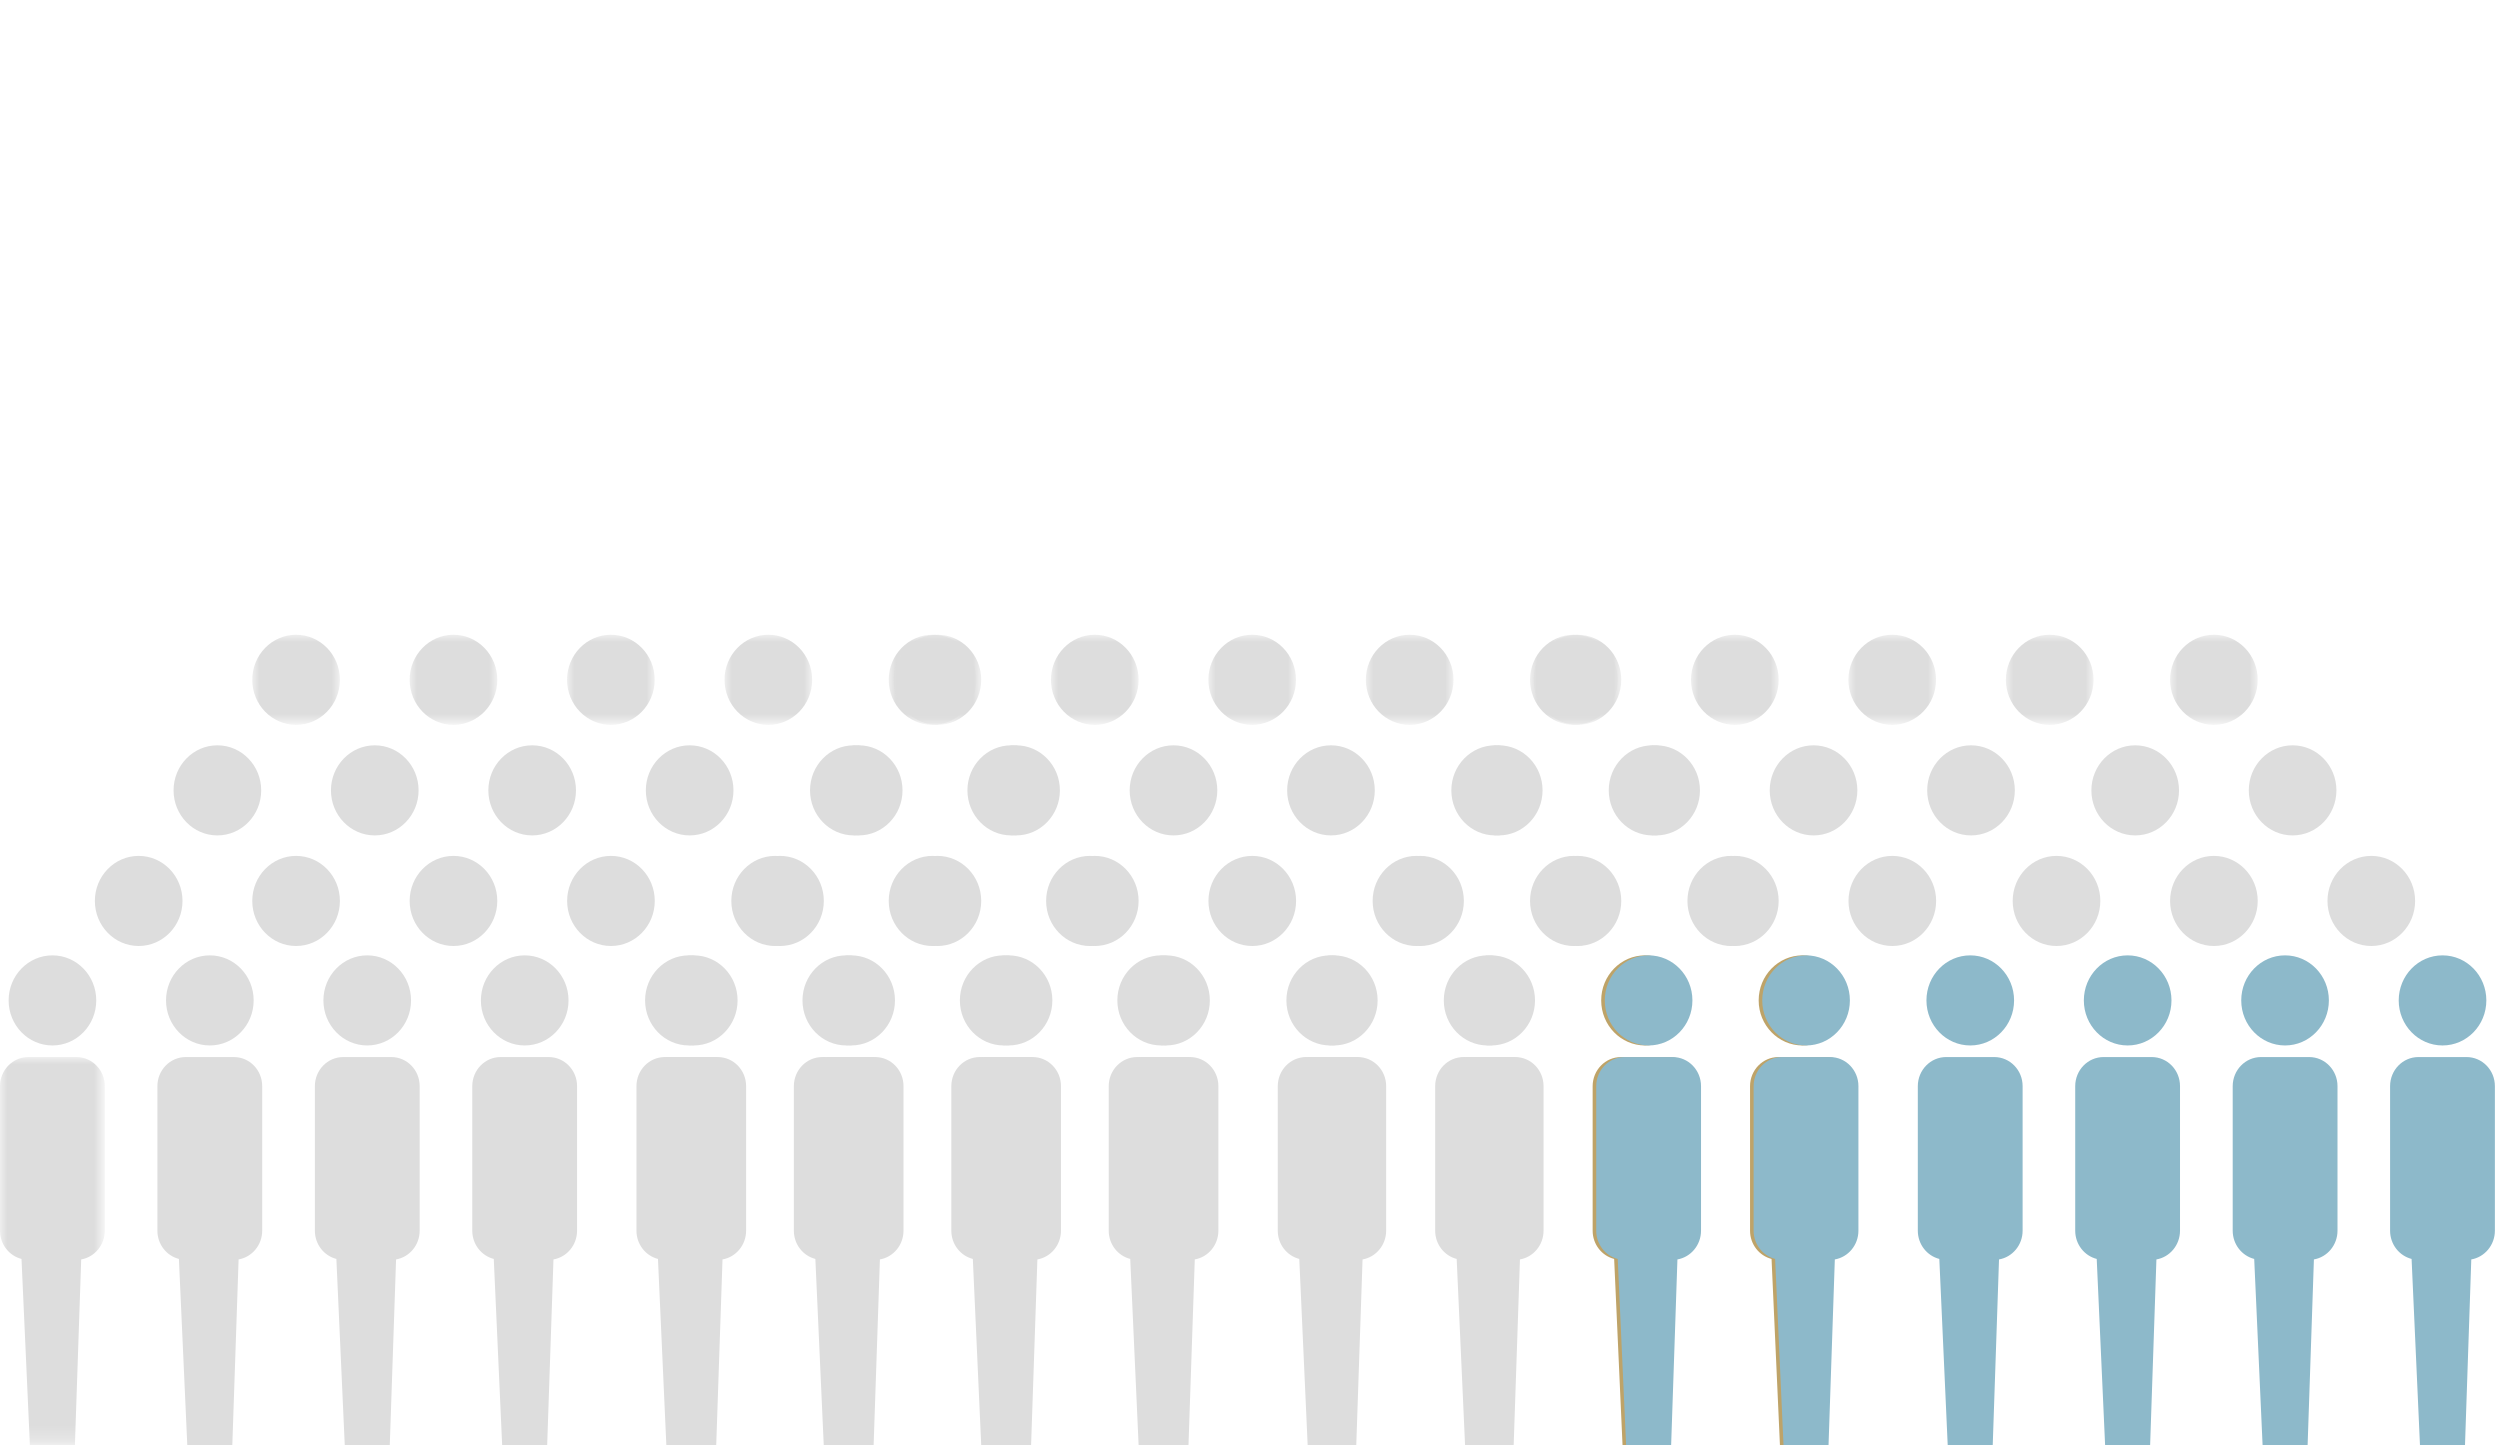 <?xml version="1.0" encoding="UTF-8"?> <svg xmlns="http://www.w3.org/2000/svg" xmlns:xlink="http://www.w3.org/1999/xlink" version="1.1" id="Ebene_1" x="0px" y="0px" viewBox="0 0 173 100" style="enable-background:new 0 0 173 100;" xml:space="preserve"> <style type="text/css"> .st0{fill-rule:evenodd;clip-rule:evenodd;fill:#DDDDDD;} .st1{filter:url(#Adobe_OpacityMaskFilter);} .st2{fill-rule:evenodd;clip-rule:evenodd;fill:#FFFFFF;} .st3{mask:url(#mask-2_1_);fill-rule:evenodd;clip-rule:evenodd;fill:#DDDDDD;} .st4{filter:url(#Adobe_OpacityMaskFilter_1_);} .st5{mask:url(#mask-4_1_);fill-rule:evenodd;clip-rule:evenodd;fill:#DDDDDD;} .st6{filter:url(#Adobe_OpacityMaskFilter_2_);} .st7{mask:url(#mask-6_1_);fill-rule:evenodd;clip-rule:evenodd;fill:#DDDDDD;} .st8{filter:url(#Adobe_OpacityMaskFilter_3_);} .st9{mask:url(#mask-8_1_);fill-rule:evenodd;clip-rule:evenodd;fill:#DDDDDD;} .st10{filter:url(#Adobe_OpacityMaskFilter_4_);} .st11{mask:url(#mask-10_1_);fill-rule:evenodd;clip-rule:evenodd;fill:#DDDDDD;} .st12{filter:url(#Adobe_OpacityMaskFilter_5_);} .st13{mask:url(#mask-12_1_);fill-rule:evenodd;clip-rule:evenodd;fill:#DDDDDD;} .st14{fill-rule:evenodd;clip-rule:evenodd;fill:#BEA368;} .st15{filter:url(#Adobe_OpacityMaskFilter_6_);} .st16{mask:url(#mask-14_1_);fill-rule:evenodd;clip-rule:evenodd;fill:#DDDDDD;} .st17{filter:url(#Adobe_OpacityMaskFilter_7_);} .st18{mask:url(#mask-16_1_);fill-rule:evenodd;clip-rule:evenodd;fill:#DDDDDD;} .st19{filter:url(#Adobe_OpacityMaskFilter_8_);} .st20{mask:url(#mask-18_1_);fill-rule:evenodd;clip-rule:evenodd;fill:#DDDDDD;} .st21{filter:url(#Adobe_OpacityMaskFilter_9_);} .st22{mask:url(#mask-20_1_);fill-rule:evenodd;clip-rule:evenodd;fill:#DDDDDD;} .st23{filter:url(#Adobe_OpacityMaskFilter_10_);} .st24{mask:url(#mask-22_1_);fill-rule:evenodd;clip-rule:evenodd;fill:#DDDDDD;} .st25{fill-rule:evenodd;clip-rule:evenodd;fill:#8DB9CA;} .st26{filter:url(#Adobe_OpacityMaskFilter_11_);} .st27{mask:url(#mask-24_1_);fill-rule:evenodd;clip-rule:evenodd;fill:#DDDDDD;} .st28{filter:url(#Adobe_OpacityMaskFilter_12_);} .st29{mask:url(#mask-26_1_);fill-rule:evenodd;clip-rule:evenodd;fill:#DDDDDD;} .st30{filter:url(#Adobe_OpacityMaskFilter_13_);} .st31{mask:url(#mask-28_1_);fill-rule:evenodd;clip-rule:evenodd;fill:#DDDDDD;} .st32{filter:url(#Adobe_OpacityMaskFilter_14_);} .st33{mask:url(#mask-30_1_);fill-rule:evenodd;clip-rule:evenodd;fill:#DDDDDD;} .st34{filter:url(#Adobe_OpacityMaskFilter_15_);} .st35{mask:url(#mask-32_1_);fill-rule:evenodd;clip-rule:evenodd;fill:#DDDDDD;} </style> <title>Group 24</title> <desc>Created with Sketch.</desc> <g id="Page-1"> <g id="Apple-TV-Copy-12" transform="translate(-613, -2701)"> <g id="Page"> </g> <g id="Group-24" transform="translate(613, 2701)"> <path id="Fill-1" class="st0" d="M3.629,66.111c1.675,0,3.032,1.396,3.032,3.117c0,1.722-1.357,3.118-3.032,3.118 s-3.032-1.396-3.032-3.118C0.597,67.507,1.954,66.111,3.629,66.111"></path> <g id="Group-5" transform="translate(0, 30)"> <g id="Clip-4"> </g> <defs> <filter id="Adobe_OpacityMaskFilter" filterUnits="userSpaceOnUse" x="0" y="43.148" width="7.252" height="26.852"> <feColorMatrix type="matrix" values="1 0 0 0 0 0 1 0 0 0 0 0 1 0 0 0 0 0 1 0"></feColorMatrix> </filter> </defs> <mask maskUnits="userSpaceOnUse" x="0" y="43.148" width="7.252" height="26.852" id="mask-2_1_"> <g class="st1"> <polygon id="path-1_1_" class="st2" points="0,43.148 7.252,43.148 7.252,70 0,70 "></polygon> </g> </mask> <path id="Fill-3" class="st3" d="M5.29,43.148H1.962c-1.081,0-1.962,0.9-1.962,2.017v9.999c0,0.946,0.636,1.737,1.488,1.954 L2.068,70h3.116l0.435-12.847c0.925-0.161,1.633-0.992,1.633-1.989V45.159C7.252,44.048,6.371,43.148,5.29,43.148"></path> </g> <path id="Fill-6" class="st0" d="M14.521,66.111c1.675,0,3.032,1.396,3.032,3.117c0,1.722-1.357,3.118-3.032,3.118 s-3.032-1.396-3.032-3.118C11.489,67.507,12.846,66.111,14.521,66.111"></path> <path id="Fill-8" class="st0" d="M16.182,73.148h-3.328c-1.081,0-1.962,0.9-1.962,2.017v9.999c0,0.946,0.636,1.737,1.488,1.954 L12.96,100h3.116l0.435-12.847c0.925-0.161,1.633-0.992,1.633-1.989V75.159C18.144,74.048,17.269,73.148,16.182,73.148"></path> <path id="Fill-10" class="st0" d="M25.412,66.111c1.675,0,3.032,1.396,3.032,3.117c0,1.722-1.357,3.118-3.032,3.118 c-1.675,0-3.032-1.396-3.032-3.118C22.38,67.507,23.737,66.111,25.412,66.111"></path> <path id="Fill-12" class="st0" d="M27.079,73.148h-3.328c-1.081,0-1.962,0.9-1.962,2.017v9.999c0,0.946,0.636,1.737,1.488,1.954 L23.857,100h3.116l0.435-12.847c0.925-0.161,1.633-0.992,1.633-1.989V75.159C29.041,74.048,28.16,73.148,27.079,73.148"></path> <path id="Fill-14" class="st0" d="M36.31,66.111c1.675,0,3.032,1.396,3.032,3.117c0,1.722-1.357,3.118-3.032,3.118 c-1.675,0-3.032-1.396-3.032-3.118C33.278,67.507,34.635,66.111,36.31,66.111"></path> <path id="Fill-16" class="st0" d="M37.971,73.148h-3.328c-1.081,0-1.962,0.9-1.962,2.017v9.999c0,0.946,0.636,1.737,1.488,1.954 L34.749,100h3.116L38.3,87.153c0.925-0.161,1.633-0.992,1.633-1.989V75.159C39.933,74.048,39.052,73.148,37.971,73.148"></path> <path id="Fill-18" class="st0" d="M47.672,66.111c1.675,0,3.032,1.396,3.032,3.117c0,1.722-1.357,3.118-3.032,3.118 s-3.032-1.396-3.032-3.118C44.64,67.507,45.997,66.111,47.672,66.111"></path> <path id="Fill-20" class="st0" d="M49.333,73.148h-3.328c-1.081,0-1.962,0.9-1.962,2.017v9.999c0,0.946,0.636,1.737,1.488,1.954 L46.111,100h3.116l0.435-12.847c0.925-0.161,1.633-0.992,1.633-1.989V75.159C51.295,74.048,50.414,73.148,49.333,73.148"></path> <path id="Fill-22" class="st0" d="M58.564,66.111c1.675,0,3.032,1.396,3.032,3.117c0,1.722-1.357,3.118-3.032,3.118 s-3.032-1.396-3.032-3.118C55.532,67.507,56.889,66.111,58.564,66.111"></path> <path id="Fill-24" class="st0" d="M60.225,73.148h-3.328c-1.081,0-1.962,0.9-1.962,2.017v9.999c0,0.946,0.636,1.737,1.488,1.954 L57.003,100h3.116l0.435-12.847c0.925-0.161,1.633-0.992,1.633-1.989V75.159C62.187,74.048,61.312,73.148,60.225,73.148"></path> <path id="Fill-26" class="st0" d="M69.456,66.111c1.675,0,3.032,1.396,3.032,3.117c0,1.722-1.357,3.118-3.032,3.118 c-1.675,0-3.032-1.396-3.032-3.118C66.424,67.507,67.781,66.111,69.456,66.111"></path> <path id="Fill-28" class="st0" d="M71.122,73.148h-3.328c-1.081,0-1.962,0.9-1.962,2.017v9.999c0,0.946,0.636,1.737,1.488,1.954 L67.9,100h3.116l0.435-12.847c0.925-0.161,1.633-0.992,1.633-1.989V75.159C73.084,74.048,72.203,73.148,71.122,73.148"></path> <path id="Fill-30" class="st0" d="M80.353,66.111c1.675,0,3.032,1.396,3.032,3.117c0,1.722-1.357,3.118-3.032,3.118 c-1.675,0-3.032-1.396-3.032-3.118C77.321,67.507,78.678,66.111,80.353,66.111"></path> <path id="Fill-32" class="st0" d="M82.014,73.148h-3.328c-1.081,0-1.962,0.9-1.962,2.017v9.999c0,0.946,0.636,1.737,1.488,1.954 L78.792,100h3.116l0.435-12.847c0.925-0.161,1.633-0.992,1.633-1.989V75.159C83.976,74.048,83.095,73.148,82.014,73.148"></path> <path id="Fill-34" class="st0" d="M9.597,59.228c1.675,0,3.032,1.396,3.032,3.117c0,1.722-1.357,3.118-3.032,3.118 s-3.032-1.396-3.032-3.118C6.565,60.624,7.922,59.228,9.597,59.228"></path> <path id="Fill-36" class="st0" d="M20.489,59.228c1.675,0,3.032,1.396,3.032,3.117c0,1.722-1.357,3.118-3.032,3.118 c-1.675,0-3.032-1.396-3.032-3.118C17.457,60.624,18.814,59.228,20.489,59.228"></path> <path id="Fill-38" class="st0" d="M31.38,59.228c1.675,0,3.032,1.396,3.032,3.117c0,1.722-1.357,3.118-3.032,3.118 c-1.675,0-3.032-1.396-3.032-3.118C28.348,60.624,29.705,59.228,31.38,59.228"></path> <path id="Fill-40" class="st0" d="M42.278,59.228c1.675,0,3.032,1.396,3.032,3.117c0,1.722-1.357,3.118-3.032,3.118 c-1.675,0-3.032-1.396-3.032-3.118C39.246,60.624,40.603,59.228,42.278,59.228"></path> <path id="Fill-42" class="st0" d="M53.64,59.228c1.675,0,3.032,1.396,3.032,3.117c0,1.722-1.357,3.118-3.032,3.118 s-3.032-1.396-3.032-3.118C50.608,60.624,51.965,59.228,53.64,59.228"></path> <path id="Fill-44" class="st0" d="M64.532,59.228c1.675,0,3.032,1.396,3.032,3.117c0,1.722-1.357,3.118-3.032,3.118 c-1.675,0-3.032-1.396-3.032-3.118C61.5,60.624,62.857,59.228,64.532,59.228"></path> <path id="Fill-46" class="st0" d="M75.424,59.228c1.675,0,3.032,1.396,3.032,3.117c0,1.722-1.357,3.118-3.032,3.118 c-1.675,0-3.032-1.396-3.032-3.118C72.392,60.624,73.749,59.228,75.424,59.228"></path> <path id="Fill-48" class="st0" d="M15.043,51.576c1.675,0,3.032,1.396,3.032,3.117c0,1.722-1.357,3.118-3.032,3.118 s-3.032-1.396-3.032-3.118C12.011,52.972,13.368,51.576,15.043,51.576"></path> <path id="Fill-50" class="st0" d="M25.934,51.576c1.675,0,3.032,1.396,3.032,3.117c0,1.722-1.357,3.118-3.032,3.118 c-1.675,0-3.032-1.396-3.032-3.118C22.903,52.972,24.26,51.576,25.934,51.576"></path> <path id="Fill-52" class="st0" d="M36.826,51.576c1.675,0,3.032,1.396,3.032,3.117c0,1.722-1.357,3.118-3.032,3.118 c-1.675,0-3.032-1.396-3.032-3.118C33.794,52.972,35.151,51.576,36.826,51.576"></path> <path id="Fill-54" class="st0" d="M47.724,51.576c1.675,0,3.032,1.396,3.032,3.117c0,1.722-1.357,3.118-3.032,3.118 s-3.032-1.396-3.032-3.118C44.692,52.972,46.049,51.576,47.724,51.576"></path> <path id="Fill-56" class="st0" d="M59.086,51.576c1.675,0,3.032,1.396,3.032,3.117c0,1.722-1.357,3.118-3.032,3.118 s-3.032-1.396-3.032-3.118C56.054,52.972,57.411,51.576,59.086,51.576"></path> <path id="Fill-58" class="st0" d="M69.978,51.576c1.675,0,3.032,1.396,3.032,3.117c0,1.722-1.357,3.118-3.032,3.118 c-1.675,0-3.032-1.396-3.032-3.118C66.946,52.972,68.303,51.576,69.978,51.576"></path> <g id="Group-62" transform="translate(17, 0)"> <g id="Clip-61"> </g> <defs> <filter id="Adobe_OpacityMaskFilter_1_" filterUnits="userSpaceOnUse" x="0.457" y="43.925" width="6.064" height="6.235"> <feColorMatrix type="matrix" values="1 0 0 0 0 0 1 0 0 0 0 0 1 0 0 0 0 0 1 0"></feColorMatrix> </filter> </defs> <mask maskUnits="userSpaceOnUse" x="0.457" y="43.925" width="6.064" height="6.235" id="mask-4_1_"> <g class="st4"> <polygon id="path-3_1_" class="st2" points="0.457,43.925 6.521,43.925 6.521,50.16 0.457,50.16 "></polygon> </g> </mask> <path id="Fill-60" class="st5" d="M3.489,43.925c1.675,0,3.032,1.396,3.032,3.117c0,1.722-1.357,3.118-3.032,3.118 s-3.032-1.396-3.032-3.118C0.457,45.321,1.814,43.925,3.489,43.925"></path> </g> <g id="Group-65" transform="translate(28, 0)"> <g id="Clip-64"> </g> <defs> <filter id="Adobe_OpacityMaskFilter_2_" filterUnits="userSpaceOnUse" x="0.348" y="43.925" width="6.064" height="6.235"> <feColorMatrix type="matrix" values="1 0 0 0 0 0 1 0 0 0 0 0 1 0 0 0 0 0 1 0"></feColorMatrix> </filter> </defs> <mask maskUnits="userSpaceOnUse" x="0.348" y="43.925" width="6.064" height="6.235" id="mask-6_1_"> <g class="st6"> <polygon id="path-5_1_" class="st2" points="0.348,43.925 6.412,43.925 6.412,50.16 0.348,50.16 "></polygon> </g> </mask> <path id="Fill-63" class="st7" d="M3.38,43.925c1.675,0,3.032,1.396,3.032,3.117c0,1.722-1.357,3.118-3.032,3.118 s-3.032-1.396-3.032-3.118C0.348,45.321,1.705,43.925,3.38,43.925"></path> </g> <g id="Group-68" transform="translate(39, 0)"> <g id="Clip-67"> </g> <defs> <filter id="Adobe_OpacityMaskFilter_3_" filterUnits="userSpaceOnUse" x="0.24" y="43.925" width="6.064" height="6.235"> <feColorMatrix type="matrix" values="1 0 0 0 0 0 1 0 0 0 0 0 1 0 0 0 0 0 1 0"></feColorMatrix> </filter> </defs> <mask maskUnits="userSpaceOnUse" x="0.24" y="43.925" width="6.064" height="6.235" id="mask-8_1_"> <g class="st8"> <polygon id="path-7_1_" class="st2" points="0.24,43.925 6.304,43.925 6.304,50.16 0.24,50.16 "></polygon> </g> </mask> <path id="Fill-66" class="st9" d="M3.272,43.925c1.675,0,3.032,1.396,3.032,3.117c0,1.722-1.357,3.118-3.032,3.118 S0.24,48.764,0.24,47.042C0.24,45.321,1.597,43.925,3.272,43.925"></path> </g> <g id="Group-71" transform="translate(50, 0)"> <g id="Clip-70"> </g> <defs> <filter id="Adobe_OpacityMaskFilter_4_" filterUnits="userSpaceOnUse" x="0.138" y="43.925" width="6.064" height="6.235"> <feColorMatrix type="matrix" values="1 0 0 0 0 0 1 0 0 0 0 0 1 0 0 0 0 0 1 0"></feColorMatrix> </filter> </defs> <mask maskUnits="userSpaceOnUse" x="0.138" y="43.925" width="6.064" height="6.235" id="mask-10_1_"> <g class="st10"> <polygon id="path-9_1_" class="st2" points="0.138,43.925 6.202,43.925 6.202,50.16 0.138,50.16 "></polygon> </g> </mask> <path id="Fill-69" class="st11" d="M3.17,43.925c1.675,0,3.032,1.396,3.032,3.117c0,1.722-1.357,3.118-3.032,3.118 s-3.032-1.396-3.032-3.118C0.138,45.321,1.495,43.925,3.17,43.925"></path> </g> <g id="Group-74" transform="translate(61, 0)"> <g id="Clip-73"> </g> <defs> <filter id="Adobe_OpacityMaskFilter_5_" filterUnits="userSpaceOnUse" x="0.5" y="43.925" width="6.064" height="6.235"> <feColorMatrix type="matrix" values="1 0 0 0 0 0 1 0 0 0 0 0 1 0 0 0 0 0 1 0"></feColorMatrix> </filter> </defs> <mask maskUnits="userSpaceOnUse" x="0.5" y="43.925" width="6.064" height="6.235" id="mask-12_1_"> <g class="st12"> <polygon id="path-11_1_" class="st2" points="0.5,43.925 6.564,43.925 6.564,50.16 0.5,50.16 "></polygon> </g> </mask> <path id="Fill-72" class="st13" d="M3.532,43.925c1.675,0,3.032,1.396,3.032,3.117c0,1.722-1.357,3.118-3.032,3.118 S0.5,48.764,0.5,47.042C0.5,45.321,1.857,43.925,3.532,43.925"></path> </g> <path id="Fill-75" class="st0" d="M48.008,66.111c1.675,0,3.032,1.396,3.032,3.117c0,1.722-1.357,3.118-3.032,3.118 c-1.675,0-3.032-1.396-3.032-3.118C44.976,67.507,46.333,66.111,48.008,66.111"></path> <path id="Fill-77" class="st0" d="M49.669,73.148h-3.328c-1.081,0-1.962,0.9-1.962,2.017v9.999c0,0.946,0.636,1.737,1.488,1.954 L46.447,100h3.116l0.435-12.847c0.925-0.161,1.633-0.992,1.633-1.989V75.159C51.631,74.048,50.75,73.148,49.669,73.148"></path> <path id="Fill-79" class="st0" d="M58.9,66.111c1.675,0,3.032,1.396,3.032,3.117c0,1.722-1.357,3.118-3.032,3.118 s-3.032-1.396-3.032-3.118C55.868,67.507,57.225,66.111,58.9,66.111"></path> <path id="Fill-81" class="st0" d="M60.561,73.148h-3.328c-1.081,0-1.962,0.9-1.962,2.017v9.999c0,0.946,0.636,1.737,1.488,1.954 L57.339,100h3.116l0.435-12.847c0.925-0.161,1.633-0.992,1.633-1.989V75.159C62.523,74.048,61.648,73.148,60.561,73.148"></path> <path id="Fill-83" class="st0" d="M69.791,66.111c1.675,0,3.032,1.396,3.032,3.117c0,1.722-1.357,3.118-3.032,3.118 c-1.675,0-3.032-1.396-3.032-3.118C66.759,67.507,68.116,66.111,69.791,66.111"></path> <path id="Fill-85" class="st0" d="M71.458,73.148H68.13c-1.081,0-1.962,0.9-1.962,2.017v9.999c0,0.946,0.636,1.737,1.488,1.954 L68.236,100h3.116l0.435-12.847c0.925-0.161,1.633-0.992,1.633-1.989V75.159C73.42,74.048,72.539,73.148,71.458,73.148"></path> <path id="Fill-87" class="st0" d="M80.689,66.111c1.675,0,3.032,1.396,3.032,3.117c0,1.722-1.357,3.118-3.032,3.118 c-1.675,0-3.032-1.396-3.032-3.118C77.657,67.507,79.014,66.111,80.689,66.111"></path> <path id="Fill-89" class="st0" d="M82.35,73.148h-3.328c-1.081,0-1.962,0.9-1.962,2.017v9.999c0,0.946,0.636,1.737,1.488,1.954 L79.128,100h3.116l0.435-12.847c0.925-0.161,1.633-0.992,1.633-1.989V75.159C84.312,74.048,83.431,73.148,82.35,73.148"></path> <path id="Fill-91" class="st0" d="M92.051,66.111c1.675,0,3.032,1.396,3.032,3.117c0,1.722-1.357,3.118-3.032,3.118 c-1.675,0-3.032-1.396-3.032-3.118C89.019,67.507,90.376,66.111,92.051,66.111"></path> <path id="Fill-93" class="st0" d="M93.712,73.148h-3.328c-1.081,0-1.962,0.9-1.962,2.017v9.999c0,0.946,0.636,1.737,1.488,1.954 L90.49,100h3.116l0.435-12.847c0.925-0.161,1.633-0.992,1.633-1.989V75.159C95.674,74.048,94.793,73.148,93.712,73.148"></path> <path id="Fill-95" class="st0" d="M102.943,66.111c1.675,0,3.032,1.396,3.032,3.117c0,1.722-1.357,3.118-3.032,3.118 c-1.675,0-3.032-1.396-3.032-3.118C99.911,67.507,101.268,66.111,102.943,66.111"></path> <path id="Fill-97" class="st0" d="M104.604,73.148h-3.328c-1.081,0-1.962,0.9-1.962,2.017v9.999c0,0.946,0.636,1.737,1.488,1.954 l0.58,12.882h3.116l0.435-12.847c0.925-0.161,1.633-0.992,1.633-1.989V75.159C106.566,74.048,105.691,73.148,104.604,73.148"></path> <path id="Fill-99" class="st14" d="M113.835,66.111c1.675,0,3.032,1.396,3.032,3.117c0,1.722-1.357,3.118-3.032,3.118 c-1.675,0-3.032-1.396-3.032-3.118C110.803,67.507,112.16,66.111,113.835,66.111"></path> <path id="Fill-101" class="st14" d="M115.501,73.148h-3.328c-1.081,0-1.962,0.9-1.962,2.017v9.999 c0,0.946,0.636,1.737,1.488,1.954l0.58,12.882h3.116l0.435-12.847c0.925-0.161,1.633-0.992,1.633-1.989V75.159 C117.463,74.048,116.582,73.148,115.501,73.148"></path> <path id="Fill-103" class="st14" d="M124.732,66.111c1.675,0,3.032,1.396,3.032,3.117c0,1.722-1.357,3.118-3.032,3.118 c-1.675,0-3.032-1.396-3.032-3.118C121.7,67.507,123.057,66.111,124.732,66.111"></path> <path id="Fill-105" class="st14" d="M126.393,73.148h-3.328c-1.081,0-1.962,0.9-1.962,2.017v9.999 c0,0.946,0.636,1.737,1.488,1.954l0.58,12.882h3.116l0.435-12.847c0.925-0.161,1.633-0.992,1.633-1.989V75.159 C128.355,74.048,127.474,73.148,126.393,73.148"></path> <path id="Fill-107" class="st0" d="M53.976,59.228c1.675,0,3.032,1.396,3.032,3.117c0,1.722-1.357,3.118-3.032,3.118 s-3.032-1.396-3.032-3.118C50.944,60.624,52.301,59.228,53.976,59.228"></path> <path id="Fill-109" class="st0" d="M64.868,59.228c1.675,0,3.032,1.396,3.032,3.117c0,1.722-1.357,3.118-3.032,3.118 c-1.675,0-3.032-1.396-3.032-3.118C61.835,60.624,63.193,59.228,64.868,59.228"></path> <path id="Fill-111" class="st0" d="M75.759,59.228c1.675,0,3.032,1.396,3.032,3.117c0,1.722-1.357,3.118-3.032,3.118 s-3.032-1.396-3.032-3.118C72.727,60.624,74.084,59.228,75.759,59.228"></path> <path id="Fill-113" class="st0" d="M86.657,59.228c1.675,0,3.032,1.396,3.032,3.117c0,1.722-1.357,3.118-3.032,3.118 s-3.032-1.396-3.032-3.118C83.625,60.624,84.982,59.228,86.657,59.228"></path> <path id="Fill-115" class="st0" d="M98.019,59.228c1.675,0,3.032,1.396,3.032,3.117c0,1.722-1.357,3.118-3.032,3.118 c-1.675,0-3.032-1.396-3.032-3.118C94.987,60.624,96.344,59.228,98.019,59.228"></path> <path id="Fill-117" class="st0" d="M108.911,59.228c1.675,0,3.032,1.396,3.032,3.117c0,1.722-1.357,3.118-3.032,3.118 c-1.675,0-3.032-1.396-3.032-3.118C105.879,60.624,107.236,59.228,108.911,59.228"></path> <path id="Fill-119" class="st0" d="M119.803,59.228c1.675,0,3.032,1.396,3.032,3.117c0,1.722-1.357,3.118-3.032,3.118 c-1.675,0-3.032-1.396-3.032-3.118C116.771,60.624,118.128,59.228,119.803,59.228"></path> <path id="Fill-121" class="st0" d="M59.422,51.576c1.675,0,3.032,1.396,3.032,3.117c0,1.722-1.357,3.118-3.032,3.118 s-3.032-1.396-3.032-3.118C56.39,52.972,57.747,51.576,59.422,51.576"></path> <path id="Fill-123" class="st0" d="M70.313,51.576c1.675,0,3.032,1.396,3.032,3.117c0,1.722-1.357,3.118-3.032,3.118 s-3.032-1.396-3.032-3.118C67.281,52.972,68.638,51.576,70.313,51.576"></path> <path id="Fill-125" class="st0" d="M81.205,51.576c1.675,0,3.032,1.396,3.032,3.117c0,1.722-1.357,3.118-3.032,3.118 s-3.032-1.396-3.032-3.118C78.173,52.972,79.53,51.576,81.205,51.576"></path> <path id="Fill-127" class="st0" d="M92.103,51.576c1.675,0,3.032,1.396,3.032,3.117c0,1.722-1.357,3.118-3.032,3.118 s-3.032-1.396-3.032-3.118C89.071,52.972,90.428,51.576,92.103,51.576"></path> <path id="Fill-129" class="st0" d="M103.465,51.576c1.675,0,3.032,1.396,3.032,3.117c0,1.722-1.357,3.118-3.032,3.118 c-1.675,0-3.032-1.396-3.032-3.118C100.433,52.972,101.79,51.576,103.465,51.576"></path> <path id="Fill-131" class="st0" d="M114.357,51.576c1.675,0,3.032,1.396,3.032,3.117c0,1.722-1.357,3.118-3.032,3.118 c-1.675,0-3.032-1.396-3.032-3.118C111.325,52.972,112.682,51.576,114.357,51.576"></path> <g id="Group-135" transform="translate(61, 0)"> <g id="Clip-134"> </g> <defs> <filter id="Adobe_OpacityMaskFilter_6_" filterUnits="userSpaceOnUse" x="0.836" y="43.925" width="6.064" height="6.235"> <feColorMatrix type="matrix" values="1 0 0 0 0 0 1 0 0 0 0 0 1 0 0 0 0 0 1 0"></feColorMatrix> </filter> </defs> <mask maskUnits="userSpaceOnUse" x="0.836" y="43.925" width="6.064" height="6.235" id="mask-14_1_"> <g class="st15"> <polygon id="path-13_1_" class="st2" points="0.836,43.925 6.899,43.925 6.899,50.16 0.836,50.16 "></polygon> </g> </mask> <path id="Fill-133" class="st16" d="M3.868,43.925c1.675,0,3.032,1.396,3.032,3.117c0,1.722-1.357,3.118-3.032,3.118 s-3.032-1.396-3.032-3.118C0.836,45.321,2.193,43.925,3.868,43.925"></path> </g> <g id="Group-138" transform="translate(72, 0)"> <g id="Clip-137"> </g> <defs> <filter id="Adobe_OpacityMaskFilter_7_" filterUnits="userSpaceOnUse" x="0.727" y="43.925" width="6.064" height="6.235"> <feColorMatrix type="matrix" values="1 0 0 0 0 0 1 0 0 0 0 0 1 0 0 0 0 0 1 0"></feColorMatrix> </filter> </defs> <mask maskUnits="userSpaceOnUse" x="0.727" y="43.925" width="6.064" height="6.235" id="mask-16_1_"> <g class="st17"> <polygon id="path-15_1_" class="st2" points="0.727,43.925 6.791,43.925 6.791,50.16 0.727,50.16 "></polygon> </g> </mask> <path id="Fill-136" class="st18" d="M3.759,43.925c1.675,0,3.032,1.396,3.032,3.117c0,1.722-1.357,3.118-3.032,3.118 s-3.032-1.396-3.032-3.118C0.727,45.321,2.084,43.925,3.759,43.925"></path> </g> <g id="Group-141" transform="translate(83, 0)"> <g id="Clip-140"> </g> <defs> <filter id="Adobe_OpacityMaskFilter_8_" filterUnits="userSpaceOnUse" x="0.619" y="43.925" width="6.064" height="6.235"> <feColorMatrix type="matrix" values="1 0 0 0 0 0 1 0 0 0 0 0 1 0 0 0 0 0 1 0"></feColorMatrix> </filter> </defs> <mask maskUnits="userSpaceOnUse" x="0.619" y="43.925" width="6.064" height="6.235" id="mask-18_1_"> <g class="st19"> <polygon id="path-17_1_" class="st2" points="0.619,43.925 6.683,43.925 6.683,50.16 0.619,50.16 "></polygon> </g> </mask> <path id="Fill-139" class="st20" d="M3.651,43.925c1.675,0,3.032,1.396,3.032,3.117c0,1.722-1.357,3.118-3.032,3.118 s-3.032-1.396-3.032-3.118C0.619,45.321,1.976,43.925,3.651,43.925"></path> </g> <g id="Group-144" transform="translate(94, 0)"> <g id="Clip-143"> </g> <defs> <filter id="Adobe_OpacityMaskFilter_9_" filterUnits="userSpaceOnUse" x="0.517" y="43.925" width="6.064" height="6.235"> <feColorMatrix type="matrix" values="1 0 0 0 0 0 1 0 0 0 0 0 1 0 0 0 0 0 1 0"></feColorMatrix> </filter> </defs> <mask maskUnits="userSpaceOnUse" x="0.517" y="43.925" width="6.064" height="6.235" id="mask-20_1_"> <g class="st21"> <polygon id="path-19_1_" class="st2" points="0.517,43.925 6.581,43.925 6.581,50.16 0.517,50.16 "></polygon> </g> </mask> <path id="Fill-142" class="st22" d="M3.549,43.925c1.675,0,3.032,1.396,3.032,3.117c0,1.722-1.357,3.118-3.032,3.118 s-3.032-1.396-3.032-3.118C0.517,45.321,1.874,43.925,3.549,43.925"></path> </g> <g id="Group-147" transform="translate(105, 0)"> <g id="Clip-146"> </g> <defs> <filter id="Adobe_OpacityMaskFilter_10_" filterUnits="userSpaceOnUse" x="0.879" y="43.925" width="6.064" height="6.235"> <feColorMatrix type="matrix" values="1 0 0 0 0 0 1 0 0 0 0 0 1 0 0 0 0 0 1 0"></feColorMatrix> </filter> </defs> <mask maskUnits="userSpaceOnUse" x="0.879" y="43.925" width="6.064" height="6.235" id="mask-22_1_"> <g class="st23"> <polygon id="path-21_1_" class="st2" points="0.879,43.925 6.943,43.925 6.943,50.16 0.879,50.16 "></polygon> </g> </mask> <path id="Fill-145" class="st24" d="M3.911,43.925c1.675,0,3.032,1.396,3.032,3.117c0,1.722-1.357,3.118-3.032,3.118 s-3.032-1.396-3.032-3.118C0.879,45.321,2.236,43.925,3.911,43.925"></path> </g> <path id="Fill-148" class="st0" d="M92.299,66.111c1.675,0,3.032,1.396,3.032,3.117c0,1.722-1.357,3.118-3.032,3.118 c-1.675,0-3.032-1.396-3.032-3.118C89.267,67.507,90.624,66.111,92.299,66.111"></path> <path id="Fill-150" class="st0" d="M93.96,73.148h-3.328c-1.081,0-1.962,0.9-1.962,2.017v9.999c0,0.946,0.636,1.737,1.488,1.954 L90.738,100h3.116l0.435-12.847c0.925-0.161,1.633-0.992,1.633-1.989V75.159C95.922,74.048,95.041,73.148,93.96,73.148"></path> <path id="Fill-152" class="st0" d="M103.191,66.111c1.675,0,3.032,1.396,3.032,3.117c0,1.722-1.357,3.118-3.032,3.118 c-1.675,0-3.032-1.396-3.032-3.118C100.159,67.507,101.516,66.111,103.191,66.111"></path> <path id="Fill-154" class="st0" d="M104.852,73.148h-3.328c-1.081,0-1.962,0.9-1.962,2.017v9.999 c0,0.946,0.636,1.737,1.488,1.954L101.63,100h3.116l0.435-12.847c0.925-0.161,1.633-0.992,1.633-1.989V75.159 C106.814,74.048,105.939,73.148,104.852,73.148"></path> <path id="Fill-156" class="st25" d="M114.083,66.111c1.675,0,3.032,1.396,3.032,3.117c0,1.722-1.357,3.118-3.032,3.118 c-1.675,0-3.032-1.396-3.032-3.118C111.051,67.507,112.408,66.111,114.083,66.111"></path> <path id="Fill-158" class="st25" d="M115.749,73.148h-3.328c-1.081,0-1.962,0.9-1.962,2.017v9.999 c0,0.946,0.636,1.737,1.488,1.954l0.58,12.882h3.116l0.435-12.847c0.925-0.161,1.633-0.992,1.633-1.989V75.159 C117.711,74.048,116.83,73.148,115.749,73.148"></path> <path id="Fill-160" class="st25" d="M124.98,66.111c1.675,0,3.032,1.396,3.032,3.117c0,1.722-1.357,3.118-3.032,3.118 c-1.675,0-3.032-1.396-3.032-3.118C121.948,67.507,123.305,66.111,124.98,66.111"></path> <path id="Fill-162" class="st25" d="M126.641,73.148h-3.328c-1.081,0-1.962,0.9-1.962,2.017v9.999 c0,0.946,0.636,1.737,1.488,1.954l0.58,12.882h3.116l0.435-12.847c0.925-0.161,1.633-0.992,1.633-1.989V75.159 C128.603,74.048,127.722,73.148,126.641,73.148"></path> <path id="Fill-164" class="st25" d="M136.342,66.111c1.675,0,3.032,1.396,3.032,3.117c0,1.722-1.357,3.118-3.032,3.118 s-3.032-1.396-3.032-3.118C133.31,67.507,134.667,66.111,136.342,66.111"></path> <path id="Fill-166" class="st25" d="M138.003,73.148h-3.328c-1.081,0-1.962,0.9-1.962,2.017v9.999 c0,0.946,0.636,1.737,1.488,1.954l0.58,12.882h3.116l0.435-12.847c0.925-0.161,1.633-0.992,1.633-1.989V75.159 C139.965,74.048,139.084,73.148,138.003,73.148"></path> <path id="Fill-168" class="st25" d="M147.234,66.111c1.675,0,3.032,1.396,3.032,3.117c0,1.722-1.357,3.118-3.032,3.118 c-1.675,0-3.032-1.396-3.032-3.118C144.202,67.507,145.559,66.111,147.234,66.111"></path> <path id="Fill-170" class="st25" d="M148.895,73.148h-3.328c-1.081,0-1.962,0.9-1.962,2.017v9.999 c0,0.946,0.636,1.737,1.488,1.954l0.58,12.882h3.116l0.435-12.847c0.925-0.161,1.633-0.992,1.633-1.989V75.159 C150.857,74.048,149.982,73.148,148.895,73.148"></path> <path id="Fill-172" class="st25" d="M158.126,66.111c1.675,0,3.032,1.396,3.032,3.117c0,1.722-1.357,3.118-3.032,3.118 c-1.675,0-3.032-1.396-3.032-3.118C155.094,67.507,156.451,66.111,158.126,66.111"></path> <path id="Fill-174" class="st25" d="M159.793,73.148h-3.328c-1.081,0-1.962,0.9-1.962,2.017v9.999 c0,0.946,0.636,1.737,1.488,1.954l0.58,12.882h3.116l0.435-12.847c0.925-0.161,1.633-0.992,1.633-1.989V75.159 C161.755,74.048,160.874,73.148,159.793,73.148"></path> <path id="Fill-176" class="st25" d="M169.023,66.111c1.675,0,3.032,1.396,3.032,3.117c0,1.722-1.357,3.118-3.032,3.118 s-3.032-1.396-3.032-3.118C165.992,67.507,167.348,66.111,169.023,66.111"></path> <path id="Fill-178" class="st25" d="M170.684,73.148h-3.328c-1.081,0-1.962,0.9-1.962,2.017v9.999 c0,0.946,0.636,1.737,1.488,1.954l0.58,12.882h3.116l0.435-12.847c0.925-0.161,1.633-0.992,1.633-1.989V75.159 C172.646,74.048,171.766,73.148,170.684,73.148"></path> <path id="Fill-180" class="st0" d="M98.267,59.228c1.675,0,3.032,1.396,3.032,3.117c0,1.722-1.357,3.118-3.032,3.118 c-1.675,0-3.032-1.396-3.032-3.118C95.235,60.624,96.592,59.228,98.267,59.228"></path> <path id="Fill-182" class="st0" d="M109.159,59.228c1.675,0,3.032,1.396,3.032,3.117c0,1.722-1.357,3.118-3.032,3.118 c-1.675,0-3.032-1.396-3.032-3.118C106.127,60.624,107.484,59.228,109.159,59.228"></path> <path id="Fill-184" class="st0" d="M120.051,59.228c1.675,0,3.032,1.396,3.032,3.117c0,1.722-1.357,3.118-3.032,3.118 c-1.675,0-3.032-1.396-3.032-3.118C117.019,60.624,118.376,59.228,120.051,59.228"></path> <path id="Fill-186" class="st0" d="M130.948,59.228c1.675,0,3.032,1.396,3.032,3.117c0,1.722-1.357,3.118-3.032,3.118 c-1.675,0-3.032-1.396-3.032-3.118C127.916,60.624,129.273,59.228,130.948,59.228"></path> <path id="Fill-188" class="st0" d="M142.31,59.228c1.675,0,3.032,1.396,3.032,3.117c0,1.722-1.357,3.118-3.032,3.118 s-3.032-1.396-3.032-3.118C139.278,60.624,140.635,59.228,142.31,59.228"></path> <path id="Fill-190" class="st0" d="M153.202,59.228c1.675,0,3.032,1.396,3.032,3.117c0,1.722-1.357,3.118-3.032,3.118 s-3.032-1.396-3.032-3.118C150.17,60.624,151.527,59.228,153.202,59.228"></path> <path id="Fill-192" class="st0" d="M164.094,59.228c1.675,0,3.032,1.396,3.032,3.117c0,1.722-1.357,3.118-3.032,3.118 c-1.675,0-3.032-1.396-3.032-3.118C161.062,60.624,162.419,59.228,164.094,59.228"></path> <path id="Fill-194" class="st0" d="M103.713,51.576c1.675,0,3.032,1.396,3.032,3.117c0,1.722-1.357,3.118-3.032,3.118 c-1.675,0-3.032-1.396-3.032-3.118C100.681,52.972,102.038,51.576,103.713,51.576"></path> <path id="Fill-196" class="st0" d="M114.605,51.576c1.675,0,3.032,1.396,3.032,3.117c0,1.722-1.357,3.118-3.032,3.118 c-1.675,0-3.032-1.396-3.032-3.118C111.573,52.972,112.93,51.576,114.605,51.576"></path> <path id="Fill-198" class="st0" d="M125.497,51.576c1.675,0,3.032,1.396,3.032,3.117c0,1.722-1.357,3.118-3.032,3.118 c-1.675,0-3.032-1.396-3.032-3.118C122.465,52.972,123.822,51.576,125.497,51.576"></path> <path id="Fill-200" class="st0" d="M136.394,51.576c1.675,0,3.032,1.396,3.032,3.117c0,1.722-1.357,3.118-3.032,3.118 s-3.032-1.396-3.032-3.118C133.362,52.972,134.719,51.576,136.394,51.576"></path> <path id="Fill-202" class="st0" d="M147.756,51.576c1.675,0,3.032,1.396,3.032,3.117c0,1.722-1.357,3.118-3.032,3.118 c-1.675,0-3.032-1.396-3.032-3.118C144.724,52.972,146.081,51.576,147.756,51.576"></path> <path id="Fill-204" class="st0" d="M158.648,51.576c1.675,0,3.032,1.396,3.032,3.117c0,1.722-1.357,3.118-3.032,3.118 s-3.032-1.396-3.032-3.118C155.616,52.972,156.973,51.576,158.648,51.576"></path> <g id="Group-208" transform="translate(106, 0)"> <g id="Clip-207"> </g> <defs> <filter id="Adobe_OpacityMaskFilter_11_" filterUnits="userSpaceOnUse" x="0.127" y="43.925" width="6.064" height="6.235"> <feColorMatrix type="matrix" values="1 0 0 0 0 0 1 0 0 0 0 0 1 0 0 0 0 0 1 0"></feColorMatrix> </filter> </defs> <mask maskUnits="userSpaceOnUse" x="0.127" y="43.925" width="6.064" height="6.235" id="mask-24_1_"> <g class="st26"> <polygon id="path-23_1_" class="st2" points="0.127,43.925 6.191,43.925 6.191,50.16 0.127,50.16 "></polygon> </g> </mask> <path id="Fill-206" class="st27" d="M3.159,43.925c1.675,0,3.032,1.396,3.032,3.117c0,1.722-1.357,3.118-3.032,3.118 s-3.032-1.396-3.032-3.118C0.127,45.321,1.484,43.925,3.159,43.925"></path> </g> <g id="Group-211" transform="translate(117, 0)"> <g id="Clip-210"> </g> <defs> <filter id="Adobe_OpacityMaskFilter_12_" filterUnits="userSpaceOnUse" x="0.019" y="43.925" width="6.064" height="6.235"> <feColorMatrix type="matrix" values="1 0 0 0 0 0 1 0 0 0 0 0 1 0 0 0 0 0 1 0"></feColorMatrix> </filter> </defs> <mask maskUnits="userSpaceOnUse" x="0.019" y="43.925" width="6.064" height="6.235" id="mask-26_1_"> <g class="st28"> <polygon id="path-25_1_" class="st2" points="0.019,43.925 6.083,43.925 6.083,50.16 0.019,50.16 "></polygon> </g> </mask> <path id="Fill-209" class="st29" d="M3.051,43.925c1.675,0,3.032,1.396,3.032,3.117c0,1.722-1.357,3.118-3.032,3.118 s-3.032-1.396-3.032-3.118C0.019,45.321,1.376,43.925,3.051,43.925"></path> </g> <g id="Group-214" transform="translate(127, 0)"> <g id="Clip-213"> </g> <defs> <filter id="Adobe_OpacityMaskFilter_13_" filterUnits="userSpaceOnUse" x="0.91" y="43.925" width="6.064" height="6.235"> <feColorMatrix type="matrix" values="1 0 0 0 0 0 1 0 0 0 0 0 1 0 0 0 0 0 1 0"></feColorMatrix> </filter> </defs> <mask maskUnits="userSpaceOnUse" x="0.91" y="43.925" width="6.064" height="6.235" id="mask-28_1_"> <g class="st30"> <polygon id="path-27_1_" class="st2" points="0.91,43.925 6.975,43.925 6.975,50.16 0.91,50.16 "></polygon> </g> </mask> <path id="Fill-212" class="st31" d="M3.943,43.925c1.675,0,3.032,1.396,3.032,3.117c0,1.722-1.357,3.118-3.032,3.118 S0.91,48.764,0.91,47.042C0.91,45.321,2.267,43.925,3.943,43.925"></path> </g> <g id="Group-217" transform="translate(138, 0)"> <g id="Clip-216"> </g> <defs> <filter id="Adobe_OpacityMaskFilter_14_" filterUnits="userSpaceOnUse" x="0.808" y="43.925" width="6.064" height="6.235"> <feColorMatrix type="matrix" values="1 0 0 0 0 0 1 0 0 0 0 0 1 0 0 0 0 0 1 0"></feColorMatrix> </filter> </defs> <mask maskUnits="userSpaceOnUse" x="0.808" y="43.925" width="6.064" height="6.235" id="mask-30_1_"> <g class="st32"> <polygon id="path-29_1_" class="st2" points="0.808,43.925 6.872,43.925 6.872,50.16 0.808,50.16 "></polygon> </g> </mask> <path id="Fill-215" class="st33" d="M3.84,43.925c1.675,0,3.032,1.396,3.032,3.117c0,1.722-1.357,3.118-3.032,3.118 s-3.032-1.396-3.032-3.118C0.808,45.321,2.165,43.925,3.84,43.925"></path> </g> <g id="Group-220" transform="translate(150, 0)"> <g id="Clip-219"> </g> <defs> <filter id="Adobe_OpacityMaskFilter_15_" filterUnits="userSpaceOnUse" x="0.17" y="43.925" width="6.064" height="6.235"> <feColorMatrix type="matrix" values="1 0 0 0 0 0 1 0 0 0 0 0 1 0 0 0 0 0 1 0"></feColorMatrix> </filter> </defs> <mask maskUnits="userSpaceOnUse" x="0.17" y="43.925" width="6.064" height="6.235" id="mask-32_1_"> <g class="st34"> <polygon id="path-31_1_" class="st2" points="0.17,43.925 6.234,43.925 6.234,50.16 0.17,50.16 "></polygon> </g> </mask> <path id="Fill-218" class="st35" d="M3.202,43.925c1.675,0,3.032,1.396,3.032,3.117c0,1.722-1.357,3.118-3.032,3.118 S0.17,48.764,0.17,47.042C0.17,45.321,1.527,43.925,3.202,43.925"></path> </g> </g> </g> </g> </svg> 